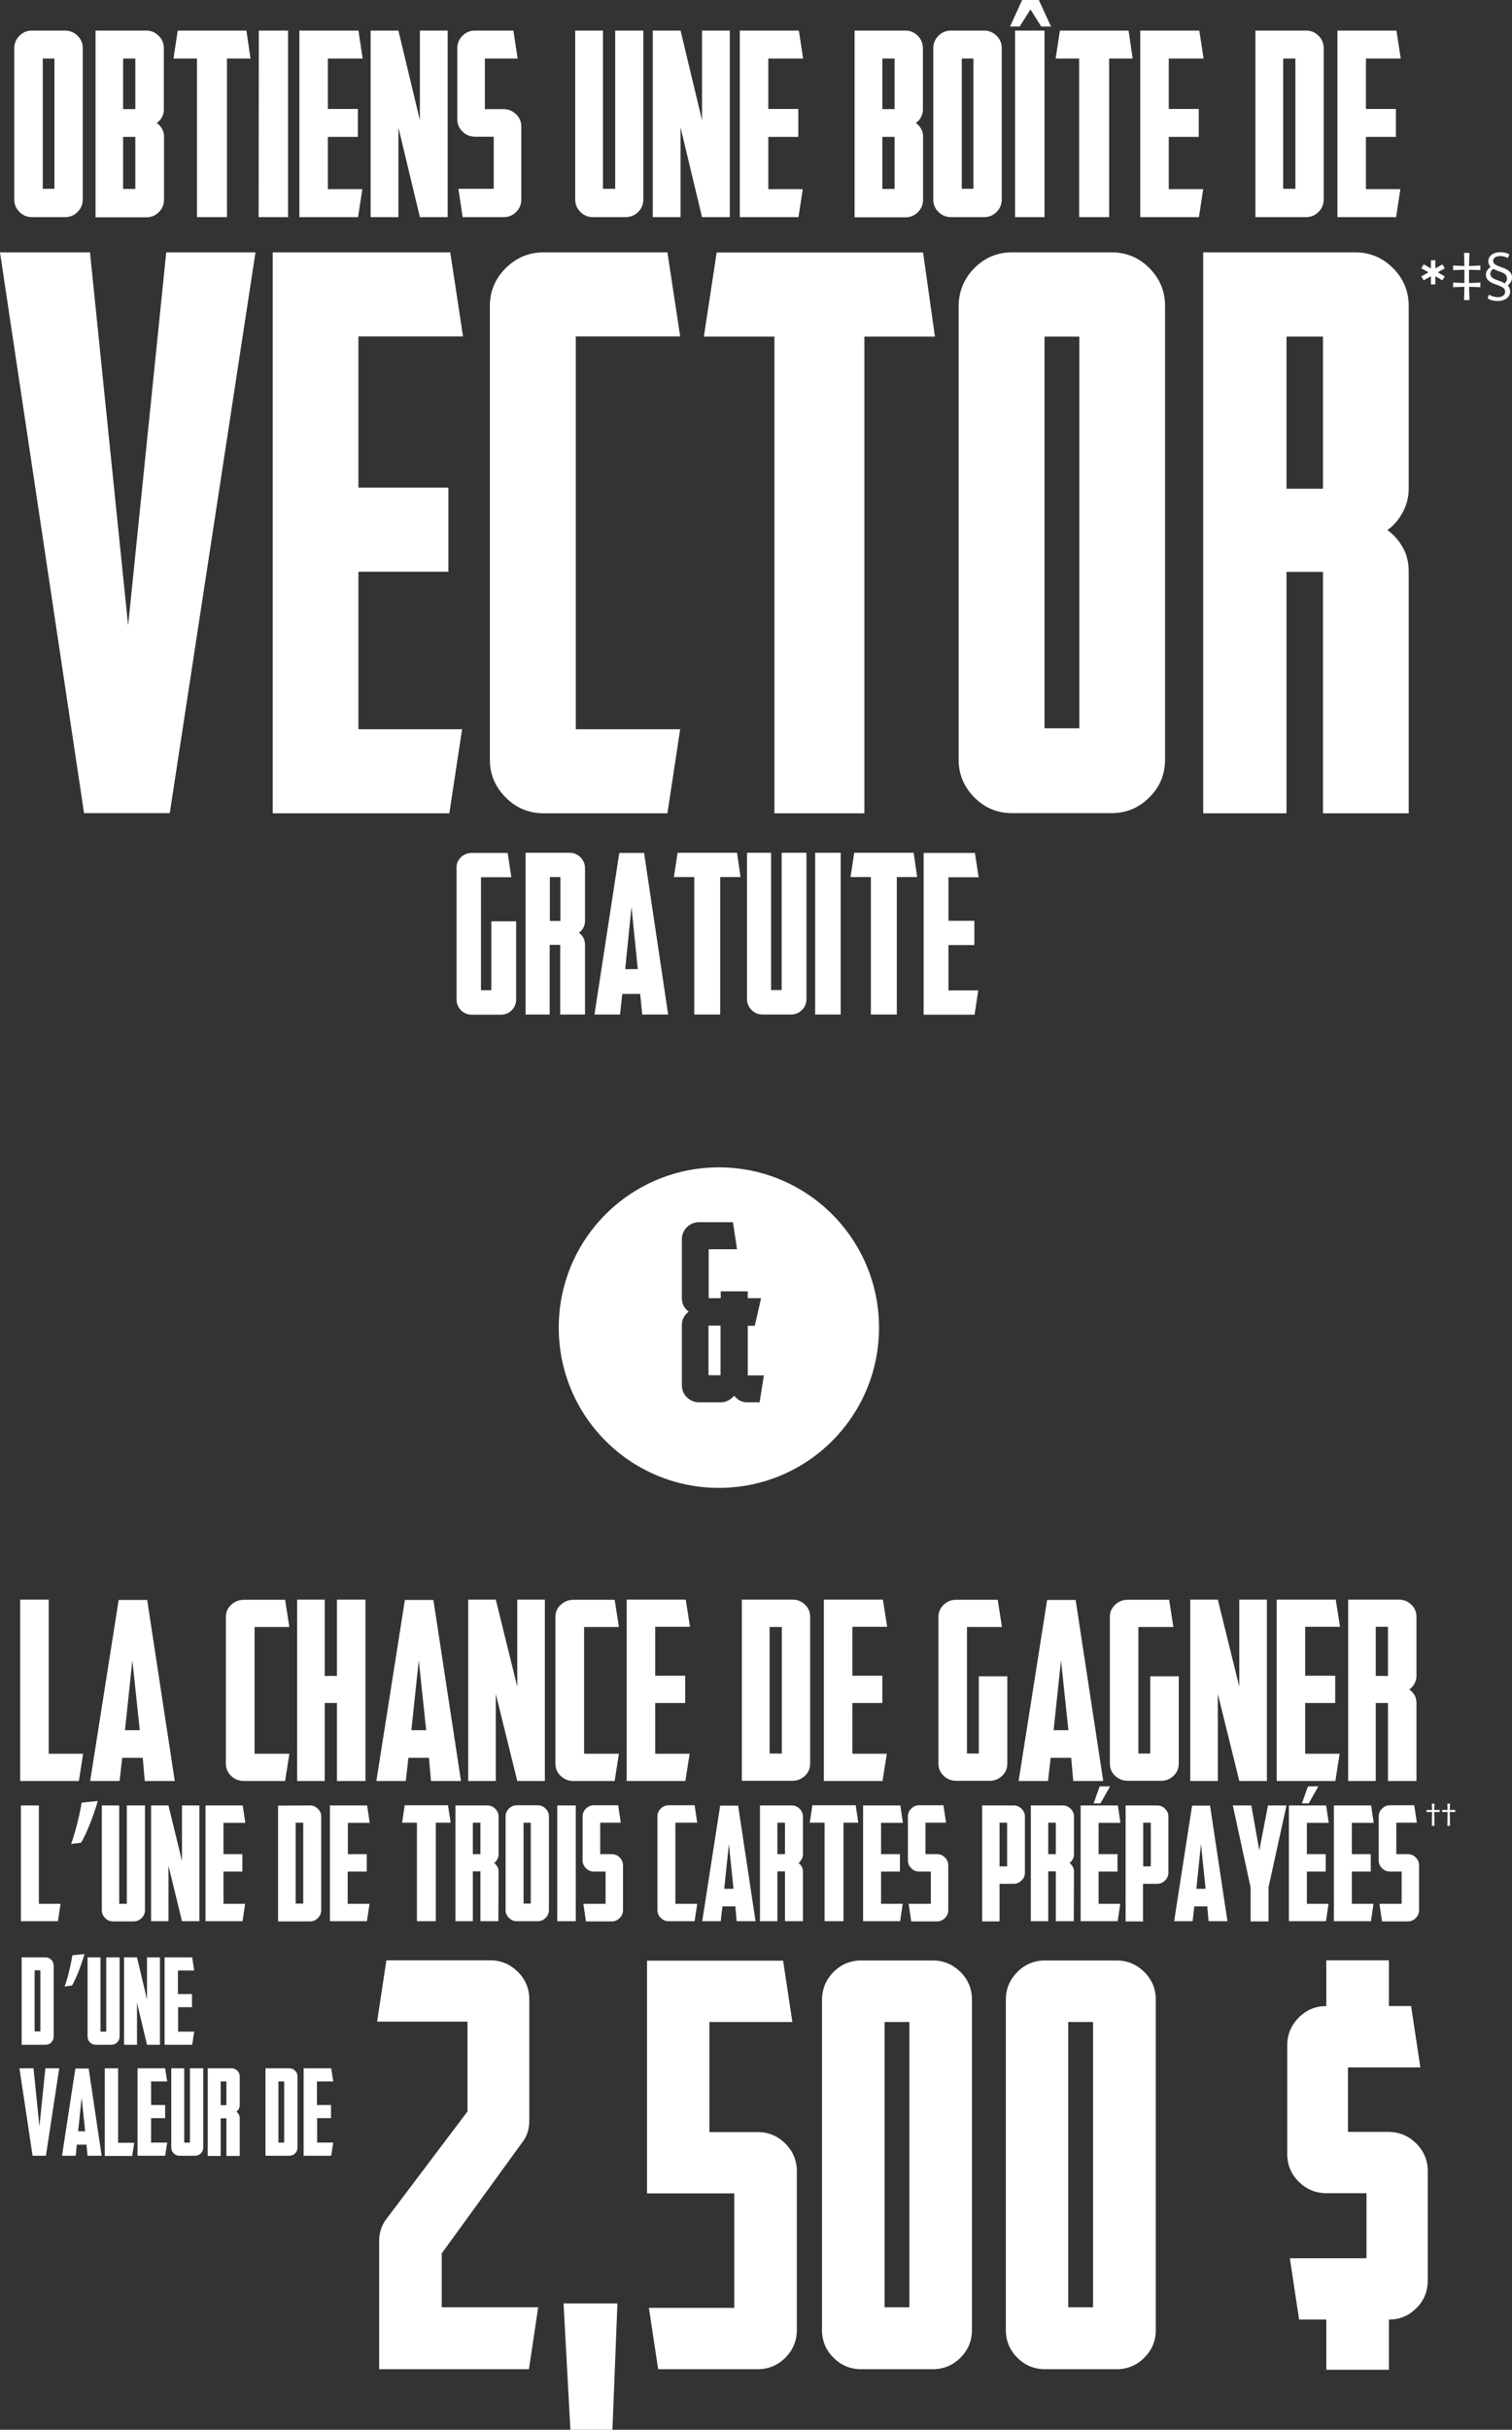 <svg xmlns="http://www.w3.org/2000/svg" xmlns:xlink="http://www.w3.org/1999/xlink" version="1.1" x="0px" y="0px" style="enable-background:new 0 0 960 1500;" xml:space="preserve" viewBox="85.4 152.6 816.7 1311.5">
<rect x="85.4" y="152.6" width="816.7" height="1311.5" fill="#333333" stroke="none"/>
<style type="text/css">
	.st0{fill:#FFFFFF;}
</style>
<g id="Layer_1">
	<g id="Layer_1_00000103251304500388399980000012006747028490436031_">
	</g>
</g>
<g id="Layer_2">
	<g>
		<g id="Layer_2_00000081633121874932255510000014262965446467684538_">
			<g>
				<g>
					<g>
						<path class="st0" d="M473.7,782.7c-47.8,0-86.5,38.7-86.5,86.5s38.7,86.5,86.5,86.5s86.5-38.7,86.5-86.5        S521.5,782.7,473.7,782.7z M495.7,909.5h-6.8c-1.5,0-2.8-0.3-4-1s-2.2-1.6-3-2.6c-0.8,1.1-1.8,1.9-3.1,2.6c-1.3,0.7-2.6,1-4,1        H463c-2.6,0-4.7-0.9-6.6-2.7c-1.8-1.8-2.7-4-2.7-6.6v-32.4c0-1.5,0.3-2.8,1-4.1s1.6-2.3,2.7-3.1c-1.1-0.8-2-1.8-2.7-3.1        s-1-2.7-1-4.1v-31.8c0-2.6,0.9-4.7,2.7-6.6c1.8-1.8,4-2.7,6.6-2.7h18.3l2.2,14.6h-15.3v26.4h6.5v-3.7h14.6v3.7h7.2l-3.4,14.9        h-3.8V895h8.7L495.7,909.5z"/>
						<rect x="468.1" y="868.1" class="st0" width="6.5" height="26.8"/>
					</g>
				</g>
				<g>
					<g>
						<path class="st0" d="M95.9,171.9c1.9-1.9,4.1-2.8,6.8-2.8h17.8c2.6,0,4.9,0.9,6.8,2.8c1.9,1.9,2.8,4.1,2.8,6.8v81.5        c0,2.6-0.9,4.9-2.8,6.8c-1.9,1.9-4.1,2.8-6.8,2.8h-17.8c-2.6,0-4.9-0.9-6.8-2.8s-2.8-4.1-2.8-6.8v-81.5        C93.1,176.1,94,173.8,95.9,171.9z M108.5,254.5h6.3v-70.3h-6.3V254.5z"/>
						<path class="st0" d="M170.1,219c1.1,0.8,2.1,1.8,2.8,3.1s1.1,2.5,1.1,4v34.2c0,2.6-0.9,4.9-2.8,6.8c-1.9,1.9-4.2,2.8-6.8,2.8        H137V169.1h27.3c2.7,0,4.9,0.9,6.8,2.8c1.9,1.9,2.8,4.1,2.8,6.8V212c0,1.4-0.4,2.7-1.1,4C172.1,217.2,171.2,218.2,170.1,219z         M158.5,184.2h-6.6v27.3h6.6V184.2z M158.5,226.5h-6.6v28.1h6.6V226.5z"/>
						<path class="st0" d="M220.7,184.2H208v85.6h-16.2v-85.6h-12.7l2.3-15.1h37.1L220.7,184.2z"/>
						<path class="st0" d="M225.2,169.1H241v100.7h-15.9L225.2,169.1L225.2,169.1z"/>
						<path class="st0" d="M262.5,226.5v28.2h18.6l-2.3,15.1h-31.7V169.1H279l2.3,15.1h-18.8v27.2h16.2v15.1L262.5,226.5        L262.5,226.5z"/>
						<path class="st0" d="M327.2,169.1v100.7h-15l-11.6-48.4v48.4h-15V169.1h15l11.6,48.4v-48.4H327.2z"/>
						<path class="st0" d="M364.2,214.3c1.9,1.9,2.8,4.1,2.8,6.8v39.1c0,2.6-0.9,4.9-2.8,6.8s-4.1,2.8-6.8,2.8h-22.1l-2.3-15.3h19.1        v-28.1H342c-2.6,0-4.9-0.9-6.8-2.8c-1.9-1.9-2.8-4.1-2.8-6.8v-38.1c0-2.6,0.9-4.9,2.8-6.8c1.9-1.9,4.1-2.8,6.8-2.8h20.7        l2.3,15.1h-17.7v27.3h10.1C360.1,211.5,362.3,212.5,364.2,214.3z"/>
						<path class="st0" d="M432.9,169.1v91.1c0,2.6-0.9,4.9-2.8,6.8s-4.2,2.8-6.8,2.8h-17.6c-2.7,0-4.9-0.9-6.8-2.8        s-2.8-4.1-2.8-6.8v-91.1h15v85.4h6.6v-85.4H432.9z"/>
						<path class="st0" d="M479.6,169.1v100.7h-15L453,221.4v48.4h-15V169.1h15l11.6,48.4v-48.4H479.6z"/>
						<path class="st0" d="M500.4,226.5v28.2H519l-2.3,15.1H485V169.1h31.9l2.3,15.1h-18.8v27.2h16.2v15.1L500.4,226.5L500.4,226.5z        "/>
						<path class="st0" d="M580.1,219c1.1,0.8,2.1,1.8,2.8,3.1c0.7,1.2,1.1,2.5,1.1,4v34.2c0,2.6-0.9,4.9-2.8,6.8        c-1.9,1.9-4.2,2.8-6.8,2.8H547V169.1h27.3c2.7,0,4.9,0.9,6.8,2.8c1.9,1.9,2.8,4.1,2.8,6.8V212c0,1.4-0.4,2.7-1.1,4        C582.2,217.2,581.2,218.2,580.1,219z M568.6,184.2H562v27.3h6.6V184.2z M568.6,226.5H562v28.1h6.6V226.5z"/>
						<path class="st0" d="M592.3,171.9c1.9-1.9,4.1-2.8,6.8-2.8h17.8c2.6,0,4.9,0.9,6.8,2.8c1.9,1.9,2.8,4.1,2.8,6.8v81.5        c0,2.6-0.9,4.9-2.8,6.8c-1.9,1.9-4.1,2.8-6.8,2.8h-17.8c-2.6,0-4.9-0.9-6.8-2.8c-1.9-1.9-2.8-4.1-2.8-6.8v-81.5        C589.5,176.1,590.4,173.8,592.3,171.9z M604.9,254.5h6.3v-70.3h-6.3V254.5z"/>
						<path class="st0" d="M637.5,152.6h9l6.6,14.3h-5.3l-5.8-9.2l-5.8,9.2H631L637.5,152.6z M637.5,152.6h9l6.6,14.3h-5.3l-5.8-9.2        l-5.8,9.2H631L637.5,152.6z M633.7,169.1h15.9v100.7h-15.9V169.1z"/>
						<path class="st0" d="M697.2,184.2h-12.7v85.6h-16.2v-85.6h-12.7l2.3-15.1H695L697.2,184.2z"/>
						<path class="st0" d="M716.7,226.5v28.2h18.6l-2.3,15.1h-31.7V169.1h31.9l2.3,15.1h-18.8v27.2h16.2v15.1L716.7,226.5        L716.7,226.5z"/>
						<path class="st0" d="M790.8,169.1c2.7,0,4.9,0.9,6.8,2.8c1.9,1.9,2.8,4.1,2.8,6.8v81.5c0,2.6-0.9,4.9-2.8,6.8        c-1.9,1.9-4.2,2.8-6.8,2.8h-27.3V169.1H790.8z M778.5,254.5h6.6v-70.3h-6.6V254.5z"/>
						<path class="st0" d="M823.2,226.5v28.2h18.6l-2.3,15.1h-31.7V169.1h31.9l2.3,15.1h-18.8v27.2h16.2v15.1L823.2,226.5        L823.2,226.5z"/>
					</g>
					<g>
						<path class="st0" d="M85.4,288.8H134l20.6,201.4l20.6-201.4h48.2l-46.3,302.7h-46.3L85.4,288.8z"/>
						<path class="st0" d="M279,461.3v84.9h56l-6.9,45.4h-95.4V288.8h95.9l6.9,45.4H279v81.6h48.6v45.4H279V461.3z"/>
						<path class="st0" d="M396.4,546.2h56.4l-6.9,45.4h-66.7c-8,0-14.9-2.8-20.6-8.5s-8.6-12.5-8.6-20.4v-245        c0-7.9,2.9-14.8,8.6-20.4c5.7-5.7,12.6-8.5,20.6-8.5h66.7l6.9,45.4h-56.4L396.4,546.2L396.4,546.2z"/>
						<path class="st0" d="M590.4,334.3h-38.1v257.3h-48.6V334.3h-38.1l6.9-45.4H584L590.4,334.3z"/>
						<path class="st0" d="M611.7,297.3c5.7-5.7,12.5-8.5,20.4-8.5h53.7c7.9,0,14.8,2.8,20.4,8.5c5.7,5.7,8.5,12.5,8.5,20.4v244.9        c0,8-2.8,14.8-8.5,20.4c-5.7,5.7-12.5,8.5-20.4,8.5h-53.7c-8,0-14.8-2.8-20.4-8.5c-5.7-5.7-8.5-12.5-8.5-20.4V317.7        C603.3,309.8,606.1,303,611.7,297.3z M649.6,545.7h18.8V334.3h-18.8V545.7z"/>
						<path class="st0" d="M846.4,591.6H800V461.3h-19.7v130.3h-45V288.8h82c8,0,14.8,2.8,20.5,8.5s8.5,12.5,8.5,20.4v98.6        c0,4.6-1.1,8.9-3.2,12.8c-2.2,4-4.9,7.2-8.3,9.6c3.4,2.5,6.2,5.6,8.3,9.4c2.2,3.8,3.2,8.2,3.2,13.1v130.4H846.4z M800,334.3        h-19.7v82.1H800V334.3z"/>
						<path class="st0" d="M860.7,293.1v4.4l3.8-2.2l1.3,2.1l-3.8,2.2l3.8,2.2l-1.3,2.1l-3.8-2.2v4.4h-2.4v-4.4l-3.9,2.2l-1.3-2.1        l3.9-2.2l-3.9-2.2l1.3-2.1l3.9,2.2v-4.4H860.7z"/>
						<path class="st0" d="M879.1,289.1l-0.2,7.1l6.1-0.3v2.5l-6.1-0.2v7.2l6.1-0.3v2.5l-6.1-0.2l0.2,7.2h-2.9l0.2-7.2l-6.1,0.2        v-2.5l6.1,0.3v-7.2l-6.1,0.2v-2.5l6.1,0.3l-0.2-7.1H879.1z"/>
						<path class="st0" d="M899.8,291.9c-0.9-0.6-2.3-1.1-4.2-1.1c-2.1,0-3.7,1-3.7,2.6c0,1.8,1.8,2.5,4.4,3.4        c3.2,1.1,5.8,2.4,5.8,5.6c0,1.8-0.9,3.2-2.3,4.3c0.6,0.5,1.3,1.7,1.3,3.1c0,3.7-3.4,5.3-6.7,5.3c-2.2,0-4.2-0.5-5.5-1.5l0.8-2        c0.8,0.6,2.6,1.4,4.7,1.4c2.3,0,4-1,4-2.9c0-1.7-1-2.5-4.3-3.7c-3.6-1.2-6.1-2.5-6.1-5.6c0-1.3,0.7-2.9,2.6-4.1        c-0.7-0.6-1.3-1.8-1.3-3c0-3.1,2.9-5,6.5-5c2,0,3.7,0.5,4.9,1.2L899.8,291.9z M894.1,303.8c1.8,0.6,3.2,1.2,4,1.7        c0.9-0.6,1.3-1.6,1.3-2.7c0-1.3-0.8-2.5-3.1-3.3c-1.4-0.5-3.2-1.1-4.3-1.8c-1.1,0.8-1.6,1.7-1.6,2.8        C890.4,301.7,891.3,302.8,894.1,303.8z"/>
					</g>
					<g>
						<path class="st0" d="M334.3,615.4c1.6-1.6,3.6-2.4,5.9-2.4h19.4l2,13.1h-16.4v61h5.6v-37.2h13.4V692c0,2.3-0.8,4.3-2.4,5.9        c-1.6,1.6-3.6,2.4-5.9,2.4h-15.6c-2.3,0-4.3-0.8-5.9-2.4c-1.6-1.6-2.4-3.6-2.4-5.9v-70.6C331.8,619,332.7,617,334.3,615.4z"/>
						<path class="st0" d="M401.4,700.2H388v-37.6h-5.7v37.6h-13v-87.3H393c2.3,0,4.3,0.8,5.9,2.4c1.6,1.6,2.5,3.6,2.5,5.9v28.4        c0,1.3-0.3,2.6-0.9,3.7c-0.6,1.1-1.4,2.1-2.4,2.8c1,0.7,1.8,1.6,2.4,2.7c0.6,1.1,0.9,2.4,0.9,3.8V700.2z M388.1,626h-5.7v23.7        h5.7V626z"/>
						<path class="st0" d="M431.2,689.1h-9.7l-1.2,11.1h-13.8l13.4-87.2h13.4l13,87.2h-14L431.2,689.1z M429.9,675.7l-3.4-33.6        l-3.4,33.6H429.9z"/>
						<path class="st0" d="M485.4,626h-11v74.2h-14V626h-11l2-13.1h32.1L485.4,626z"/>
						<path class="st0" d="M521,612.9v79c0,2.3-0.8,4.3-2.5,5.9c-1.6,1.6-3.6,2.4-5.9,2.4h-15.3c-2.3,0-4.3-0.8-5.9-2.4        c-1.6-1.6-2.5-3.6-2.5-5.9v-79h13V687h5.7v-74.1H521z"/>
						<path class="st0" d="M525.7,612.9h13.8v87.3h-13.8V612.9z"/>
						<path class="st0" d="M580.8,626h-11v74.2h-14V626h-11l2-13.1h32.1L580.8,626z"/>
						<path class="st0" d="M597.7,662.7v24.5h16.1l-2,13.1h-27.5V613H612l2,13.1h-16.3v23.5h14v13.1L597.7,662.7L597.7,662.7z"/>
					</g>
				</g>
				<g>
					<path class="st0" d="M111.7,1099.2h18.6l-2.3,14.7H96.3V1016h15.4C111.7,1016,111.7,1099.2,111.7,1099.2z"/>
					<path class="st0" d="M162.5,1101.4h-11.1l-1.4,12.5h-15.9l15.4-97.7h15.4l14.9,97.7h-16.2L162.5,1101.4z M160.9,1086.5l-4-37.7       l-4,37.7H160.9z"/>
					<path class="st0" d="M222.9,1099.2h18.8l-2.3,14.7h-22.2c-2.7,0-5-0.9-6.9-2.7c-1.9-1.8-2.9-4-2.9-6.6v-79.2       c0-2.6,0.9-4.8,2.9-6.6c1.9-1.8,4.2-2.7,6.9-2.7h22.2l2.3,14.7h-18.8V1099.2z"/>
					<path class="st0" d="M267.4,1113.9v-42.1h-6.6v42.1h-14.9V1016h14.9v41.2h6.6V1016h15.4v97.9H267.4z"/>
					<path class="st0" d="M317.1,1101.4H306l-1.4,12.5h-15.9l15.4-97.7h15.4l14.9,97.7h-16.2L317.1,1101.4z M315.6,1086.5l-4-37.7       l-4,37.7H315.6z"/>
					<path class="st0" d="M379.7,1016v97.9h-14.9l-11.6-47v47h-14.9V1016h14.9l11.6,47v-47H379.7z"/>
					<path class="st0" d="M400.9,1099.2h18.8l-2.3,14.7h-22.2c-2.7,0-5-0.9-6.9-2.7c-1.9-1.8-2.9-4-2.9-6.6v-79.2       c0-2.6,0.9-4.8,2.9-6.6c1.9-1.8,4.2-2.7,6.9-2.7h22.2l2.3,14.7h-18.8V1099.2z"/>
					<path class="st0" d="M439.3,1071.8v27.4h18.6l-2.3,14.7h-31.7V1016h31.9l2.3,14.7h-18.8v26.4h16.2v14.7L439.3,1071.8       L439.3,1071.8z"/>
					<path class="st0" d="M513.4,1016c2.7,0,4.9,0.9,6.8,2.7c1.9,1.8,2.8,4,2.8,6.6v79.2c0,2.6-0.9,4.8-2.8,6.6       c-1.9,1.8-4.2,2.7-6.8,2.7h-27.3V1016H513.4z M501.1,1099.1h6.6v-68.3h-6.6V1099.1z"/>
					<path class="st0" d="M545.8,1071.8v27.4h18.6l-2.3,14.7h-31.7V1016h31.9l2.3,14.7h-18.8v26.4H562v14.7L545.8,1071.8       L545.8,1071.8z"/>
					<path class="st0" d="M595.1,1018.8c1.9-1.8,4.1-2.7,6.8-2.7h22.4l2.3,14.7h-18.9v68.3h6.4v-41.7h15.4v47.1       c0,2.6-0.9,4.8-2.8,6.6c-1.9,1.8-4.1,2.7-6.8,2.7h-18c-2.6,0-4.9-0.9-6.8-2.7c-1.9-1.8-2.8-4-2.8-6.6v-79.2       C592.3,1022.8,593.2,1020.6,595.1,1018.8z"/>
					<path class="st0" d="M664,1101.4h-11.1l-1.4,12.5h-15.9l15.4-97.7h15.4l14.9,97.7h-16.2L664,1101.4z M662.5,1086.5l-4-37.7       l-4,37.7H662.5z"/>
					<path class="st0" d="M687.7,1018.8c1.9-1.8,4.1-2.7,6.8-2.7h22.4l2.3,14.7h-18.9v68.3h6.4v-41.7h15.4v47.1       c0,2.6-0.9,4.8-2.8,6.6c-1.9,1.8-4.1,2.7-6.8,2.7h-18c-2.6,0-4.9-0.9-6.8-2.7c-1.9-1.8-2.8-4-2.8-6.6v-79.2       C684.9,1022.8,685.8,1020.6,687.7,1018.8z"/>
					<path class="st0" d="M769.7,1016v97.9h-14.9l-11.6-47v47h-14.9V1016h14.9l11.6,47v-47H769.7z"/>
					<path class="st0" d="M790.4,1071.8v27.4H809l-2.3,14.7H775V1016h31.9l2.3,14.7h-18.8v26.4h16.2v14.7L790.4,1071.8L790.4,1071.8       z"/>
					<path class="st0" d="M850.5,1113.9h-15.4v-42.1h-6.6v42.1h-14.9V1016h27.3c2.7,0,4.9,0.9,6.8,2.7c1.9,1.8,2.8,4,2.8,6.6v31.9       c0,1.5-0.4,2.9-1.1,4.2c-0.7,1.3-1.6,2.3-2.8,3.1c1.1,0.8,2.1,1.8,2.8,3s1.1,2.6,1.1,4.2L850.5,1113.9L850.5,1113.9z        M835.1,1030.7h-6.6v26.5h6.6V1030.7z"/>
				</g>
				<g>
					<path class="st0" d="M106.4,1180.2h11.7l-1.4,9.4h-20v-62.5h9.7C106.4,1127.1,106.4,1180.2,106.4,1180.2z"/>
					<path class="st0" d="M138.2,1124.7c-2.2,8-6.3,18.1-9,22.5l-5.4,0.7c2.1-5.6,4.6-15.4,5.7-22.3L138.2,1124.7z"/>
					<path class="st0" d="M163.7,1127.1v56.6c0,1.6-0.6,3-1.8,4.2s-2.6,1.8-4.3,1.8h-11.1c-1.7,0-3.1-0.6-4.3-1.8       c-1.2-1.2-1.8-2.6-1.8-4.2v-56.6h9.4v53.1h4.1v-53.1H163.7z"/>
					<path class="st0" d="M193.1,1127.1v62.5h-9.4l-7.3-30v30H167v-62.5h9.4l7.3,30v-30H193.1z"/>
					<path class="st0" d="M206.1,1162.7v17.5h11.7l-1.4,9.4h-20v-62.5h20.1l1.4,9.4h-11.8v16.9h10.2v9.4h-10.2V1162.7z"/>
					<path class="st0" d="M252.8,1127.1c1.7,0,3.1,0.6,4.3,1.8c1.2,1.2,1.8,2.6,1.8,4.2v50.6c0,1.6-0.6,3-1.8,4.2       c-1.2,1.2-2.6,1.8-4.3,1.8h-17.2v-62.5L252.8,1127.1L252.8,1127.1z M245.1,1180.1h4.1v-43.7h-4.1V1180.1z"/>
					<path class="st0" d="M273.2,1162.7v17.5H285l-1.4,9.4h-20v-62.5h20.1l1.4,9.4h-11.8v16.9h10.2v9.4h-10.3V1162.7z"/>
					<path class="st0" d="M328.8,1136.4h-8v53.2h-10.2v-53.2h-8l1.4-9.4h23.4L328.8,1136.4z"/>
					<path class="st0" d="M354.6,1189.6h-9.7v-26.9h-4.1v26.9h-9.4v-62.5h17.2c1.7,0,3.1,0.6,4.3,1.8c1.2,1.2,1.8,2.6,1.8,4.2v20.4       c0,0.9-0.2,1.8-0.7,2.7c-0.5,0.8-1,1.5-1.7,2c0.7,0.5,1.3,1.2,1.7,1.9c0.5,0.8,0.7,1.7,0.7,2.7L354.6,1189.6L354.6,1189.6z        M344.9,1136.4h-4.1v17h4.1V1136.4z"/>
					<path class="st0" d="M360.3,1128.8c1.2-1.2,2.6-1.8,4.3-1.8h11.2c1.7,0,3.1,0.6,4.3,1.8c1.2,1.2,1.8,2.6,1.8,4.2v50.6       c0,1.6-0.6,3-1.8,4.2c-1.2,1.2-2.6,1.8-4.3,1.8h-11.2c-1.7,0-3.1-0.6-4.3-1.8c-1.2-1.2-1.8-2.6-1.8-4.2V1133       C358.5,1131.4,359.1,1130,360.3,1128.8z M368.2,1180.1h3.9v-43.7h-3.9V1180.1z"/>
					<path class="st0" d="M386.4,1127.1h10v62.5h-10V1127.1z"/>
					<path class="st0" d="M420.1,1155.2c1.2,1.2,1.8,2.6,1.8,4.2v24.3c0,1.6-0.6,3-1.8,4.2c-1.2,1.2-2.6,1.8-4.3,1.8h-13.9l-1.4-9.5       h12v-17.4h-6.3c-1.7,0-3.1-0.6-4.3-1.8c-1.2-1.2-1.8-2.6-1.8-4.2V1133c0-1.6,0.6-3,1.8-4.2c1.2-1.2,2.6-1.8,4.3-1.8h13.1       l1.4,9.4h-11.1v17h6.3C417.5,1153.4,419,1154,420.1,1155.2z"/>
					<path class="st0" d="M450.2,1180.2H462l-1.4,9.4h-14c-1.7,0-3.1-0.6-4.3-1.8c-1.2-1.2-1.8-2.6-1.8-4.2V1133       c0-1.6,0.6-3,1.8-4.2c1.2-1.2,2.6-1.8,4.3-1.8h14l1.4,9.4h-11.8V1180.2z"/>
					<path class="st0" d="M482.6,1181.6h-7l-0.9,8h-10l9.7-62.4h9.7l9.4,62.4h-10.2L482.6,1181.6z M481.6,1172.1l-2.5-24.1       l-2.5,24.1H481.6z"/>
					<path class="st0" d="M519.1,1189.6h-9.7v-26.9h-4.1v26.9h-9.4v-62.5H513c1.7,0,3.1,0.6,4.3,1.8c1.2,1.2,1.8,2.6,1.8,4.2v20.4       c0,0.9-0.2,1.8-0.7,2.7c-0.5,0.8-1,1.5-1.7,2c0.7,0.5,1.3,1.2,1.7,1.9c0.5,0.8,0.7,1.7,0.7,2.7V1189.6z M509.4,1136.4h-4.1v17       h4.1V1136.4z"/>
					<path class="st0" d="M549,1136.4h-8v53.2h-10.2v-53.2h-8l1.4-9.4h23.4L549,1136.4z"/>
					<path class="st0" d="M561.3,1162.7v17.5H573l-1.4,9.4h-20v-62.5h20.1l1.4,9.4h-11.8v16.9h10.2v9.4h-10.2V1162.7z"/>
					<path class="st0" d="M595.8,1155.2c1.2,1.2,1.8,2.6,1.8,4.2v24.3c0,1.6-0.6,3-1.8,4.2s-2.6,1.8-4.3,1.8h-13.9l-1.4-9.5h12       v-17.4h-6.3c-1.7,0-3.1-0.6-4.3-1.8c-1.2-1.2-1.8-2.6-1.8-4.2V1133c0-1.6,0.6-3,1.8-4.2s2.6-1.8,4.3-1.8H595l1.4,9.4h-11.1v17       h6.3C593.2,1153.4,594.6,1154,595.8,1155.2z"/>
					<path class="st0" d="M615.9,1127.1h17c1.7,0,3.1,0.6,4.3,1.8c1.2,1.2,1.8,2.6,1.8,4.2v30.3c0,1.6-0.6,3-1.8,4.2       s-2.6,1.8-4.3,1.8h-7.6v20.3h-9.4V1127.1z M625.3,1160h4.1v-23.6h-4.1V1160z"/>
					<path class="st0" d="M665.4,1189.6h-9.7v-26.9h-4.1v26.9h-9.4v-62.5h17.2c1.7,0,3.1,0.6,4.3,1.8c1.2,1.2,1.8,2.6,1.8,4.2v20.4       c0,0.9-0.2,1.8-0.7,2.7c-0.5,0.8-1,1.5-1.7,2c0.7,0.5,1.3,1.2,1.7,1.9c0.5,0.8,0.7,1.7,0.7,2.7L665.4,1189.6L665.4,1189.6z        M655.7,1136.4h-4.1v17h4.1V1136.4z"/>
					<path class="st0" d="M678.8,1162.7v17.5h11.7l-1.4,9.4h-20v-62.5h20.1l1.4,9.4h-11.8v16.9H689v9.4h-10.2V1162.7z M679.4,1116.8       h5.6l-5.2,9.2h-3.7L679.4,1116.8z M679.4,1116.8h5.6l-5.2,9.2h-3.7L679.4,1116.8z"/>
					<path class="st0" d="M693.4,1127.1h17c1.7,0,3.1,0.6,4.3,1.8c1.2,1.2,1.8,2.6,1.8,4.2v30.3c0,1.6-0.6,3-1.8,4.2       s-2.6,1.8-4.3,1.8h-7.6v20.3h-9.4V1127.1z M702.9,1160h4.1v-23.6h-4.1V1160z"/>
					<path class="st0" d="M737.5,1181.6h-7l-0.9,8h-10l9.7-62.4h9.7l9.4,62.4h-10.2L737.5,1181.6z M736.6,1172.1l-2.5-24.1       l-2.5,24.1H736.6z"/>
					<path class="st0" d="M780.3,1127.1l-9.7,44.1v18.5h-9.7v-18.4l-9.6-44.2h10l4.3,24.3l4.7-24.3H780.3z"/>
					<path class="st0" d="M791.3,1162.7v17.5H803l-1.4,9.4h-20v-62.5h20.1l1.4,9.4h-11.8v16.9h10.2v9.4h-10.2V1162.7z M791.9,1116.8       h5.6l-5.2,9.2h-3.7L791.9,1116.8z M791.9,1116.8h5.6l-5.2,9.2h-3.7L791.9,1116.8z"/>
					<path class="st0" d="M815.6,1162.7v17.5h11.7l-1.4,9.4h-20v-62.5H826l1.4,9.4h-11.8v16.9h10.2v9.4h-10.2V1162.7z"/>
					<path class="st0" d="M850.1,1155.2c1.2,1.2,1.8,2.6,1.8,4.2v24.3c0,1.6-0.6,3-1.8,4.2s-2.6,1.8-4.3,1.8h-13.9l-1.4-9.5h12       v-17.4h-6.3c-1.7,0-3.1-0.6-4.3-1.8c-1.2-1.2-1.8-2.6-1.8-4.2V1133c0-1.6,0.6-3,1.8-4.2s2.6-1.8,4.3-1.8h13.1l1.4,9.4h-11.1v17       h6.3C847.5,1153.4,849,1154,850.1,1155.2z"/>
					<path class="st0" d="M860.2,1126.1l-0.1,3.5l2.9-0.1v1.2l-2.9-0.1l0.1,7.5h-1.4l0.1-7.5l-2.9,0.1v-1.2l2.9,0.1l-0.1-3.5H860.2z       "/>
					<path class="st0" d="M868.6,1126.1l-0.1,3.5l2.9-0.1v1.2l-2.9-0.1l0.1,7.5h-1.4l0.1-7.5l-2.9,0.1v-1.2l2.9,0.1l-0.1-3.5H868.6z       "/>
				</g>
				<g>
					<path class="st0" d="M109.9,1209.1c1.2,0,2.3,0.4,3.2,1.3c0.9,0.9,1.3,1.9,1.3,3.2v38.2c0,1.2-0.4,2.3-1.3,3.2       c-0.9,0.9-2,1.3-3.2,1.3H97.1v-47.2H109.9z M104.1,1249.1h3.1v-33h-3.1V1249.1z"/>
					<path class="st0" d="M131,1207.3c-1.6,6-4.7,13.7-6.7,17l-4,0.5c1.6-4.2,3.4-11.7,4.2-16.8L131,1207.3z"/>
					<path class="st0" d="M150,1209.1v42.7c0,1.2-0.4,2.3-1.3,3.2c-0.9,0.9-2,1.3-3.2,1.3h-8.3c-1.2,0-2.3-0.4-3.2-1.3       s-1.3-1.9-1.3-3.2v-42.7h7v40.1h3.1v-40.1H150z"/>
					<path class="st0" d="M171.8,1209.1v47.2h-7l-5.4-22.7v22.7h-7v-47.2h7l5.4,22.7v-22.7H171.8z"/>
					<path class="st0" d="M181.6,1236v13.2h8.7l-1.1,7.1h-14.9v-47.2h14.9l1.1,7.1h-8.8v12.7h7.6v7.1L181.6,1236L181.6,1236z"/>
					<path class="st0" d="M95.9,1269h7.6l3.2,31.4l3.2-31.4h7.5l-7.2,47.2H103L95.9,1269z"/>
					<path class="st0" d="M132.1,1310.2h-5.2l-0.6,6h-7.4l7.2-47.1h7.2l7,47.1h-7.6L132.1,1310.2z M131.4,1303l-1.9-18.2l-1.9,18.2       H131.4z"/>
					<path class="st0" d="M149.2,1309.2h8.7l-1.1,7.1H142V1269h7.2V1309.2z"/>
					<path class="st0" d="M167,1295.9v13.2h8.7l-1.1,7.1h-14.9V1269h14.9l1.1,7.1H167v12.7h7.6v7.1L167,1295.9L167,1295.9z"/>
					<path class="st0" d="M195.2,1269v42.7c0,1.2-0.4,2.3-1.3,3.2c-0.9,0.9-2,1.3-3.2,1.3h-8.3c-1.2,0-2.3-0.4-3.2-1.3       s-1.3-1.9-1.3-3.2V1269h7v40.1h3.1V1269H195.2z"/>
					<path class="st0" d="M214.9,1316.3h-7.2V1296h-3.1v20.3h-7V1269h12.8c1.2,0,2.3,0.4,3.2,1.3s1.3,1.9,1.3,3.2v15.4       c0,0.7-0.2,1.4-0.5,2s-0.8,1.1-1.3,1.5c0.5,0.4,1,0.9,1.3,1.5s0.5,1.3,0.5,2V1316.3z M207.7,1276.1h-3.1v12.8h3.1V1276.1z"/>
					<path class="st0" d="M241.6,1269c1.2,0,2.3,0.4,3.2,1.3s1.3,1.9,1.3,3.2v38.2c0,1.2-0.4,2.3-1.3,3.2c-0.9,0.9-2,1.3-3.2,1.3       h-12.8V1269H241.6z M235.8,1309.1h3.1v-33h-3.1V1309.1z"/>
					<path class="st0" d="M256.7,1295.9v13.2h8.7l-1.1,7.1h-14.9V1269h14.9l1.1,7.1h-8.8v12.7h7.6v7.1L256.7,1295.9L256.7,1295.9z"/>
				</g>
			</g>
		</g>
		<g>
			<path class="st0" d="M367.4,1309.1l-43.4,59.8v29.1h52.1l-5,33.4h-80.9v-69.2c0-4.7,1.4-8.8,4.3-12.4l43.4-57.5v-48.5h-48.8     l5-33.1h56.1c5.8,0,10.7,2.1,14.9,6.2c4.1,4.1,6.2,9.1,6.2,14.9v64.8C371.4,1301.6,370.1,1305.8,367.4,1309.1z"/>
			<path class="st0" d="M416.2,1464.1h-22.7l-3.7-68.2h29.1L416.2,1464.1z"/>
			<path class="st0" d="M468.6,1303.4h26.1c5.8,0,10.7,2.1,14.9,6.2c4.1,4.1,6.2,9.1,6.2,14.9v85.8c0,5.8-2.1,10.8-6.2,14.9     c-4.1,4.1-9.1,6.2-14.9,6.2h-53.8l-5-33.1H482v-61.8h-47.1v-125.6h73.5l5,33.1h-44.8V1303.4z"/>
			<path class="st0" d="M535.6,1217c4.1-4.1,9.1-6.2,14.9-6.2h38.8c5.8,0,10.7,2.1,14.9,6.2c4.1,4.1,6.2,9.1,6.2,14.9v178.4     c0,5.8-2.1,10.8-6.2,14.9c-4.1,4.1-9.1,6.2-14.9,6.2h-38.8c-5.8,0-10.8-2.1-14.9-6.2c-4.1-4.1-6.2-9.1-6.2-14.9v-178.4     C529.5,1226.1,531.5,1221.2,535.6,1217z M563.2,1398h13.4v-154h-13.4V1398z"/>
			<path class="st0" d="M634.9,1217c4.1-4.1,9.1-6.2,14.9-6.2h38.8c5.8,0,10.7,2.1,14.9,6.2c4.1,4.1,6.2,9.1,6.2,14.9v178.4     c0,5.8-2.1,10.8-6.2,14.9c-4.1,4.1-9.1,6.2-14.9,6.2h-38.8c-5.8,0-10.8-2.1-14.9-6.2c-4.1-4.1-6.2-9.1-6.2-14.9v-178.4     C628.7,1226.1,630.8,1221.2,634.9,1217z M662.4,1398h13.4v-154h-13.4V1398z"/>
			<path class="st0" d="M850.4,1309.6c4.1,4.1,6.2,9.1,6.2,14.9v59c0,5.8-2,10.8-6.1,14.9c-4.1,4.1-8.9,6.2-14.6,6.2h-0.3v27.1     h-33.8v-27.1h-14.7l-5-33.1h41.4v-35.1h-21.7c-5.8,0-10.8-2.1-14.9-6.2c-4.1-4.1-6.2-9.1-6.2-14.9v-58.8c0-5.8,2.1-10.7,6.2-14.9     c4.1-4.1,9.1-6.2,14.9-6.2v-24.7h33.8v24.7h12l5,33.1h-39.1v34.8h22.1C841.3,1303.4,846.3,1305.5,850.4,1309.6z"/>
		</g>
	</g>
</g>
</svg>